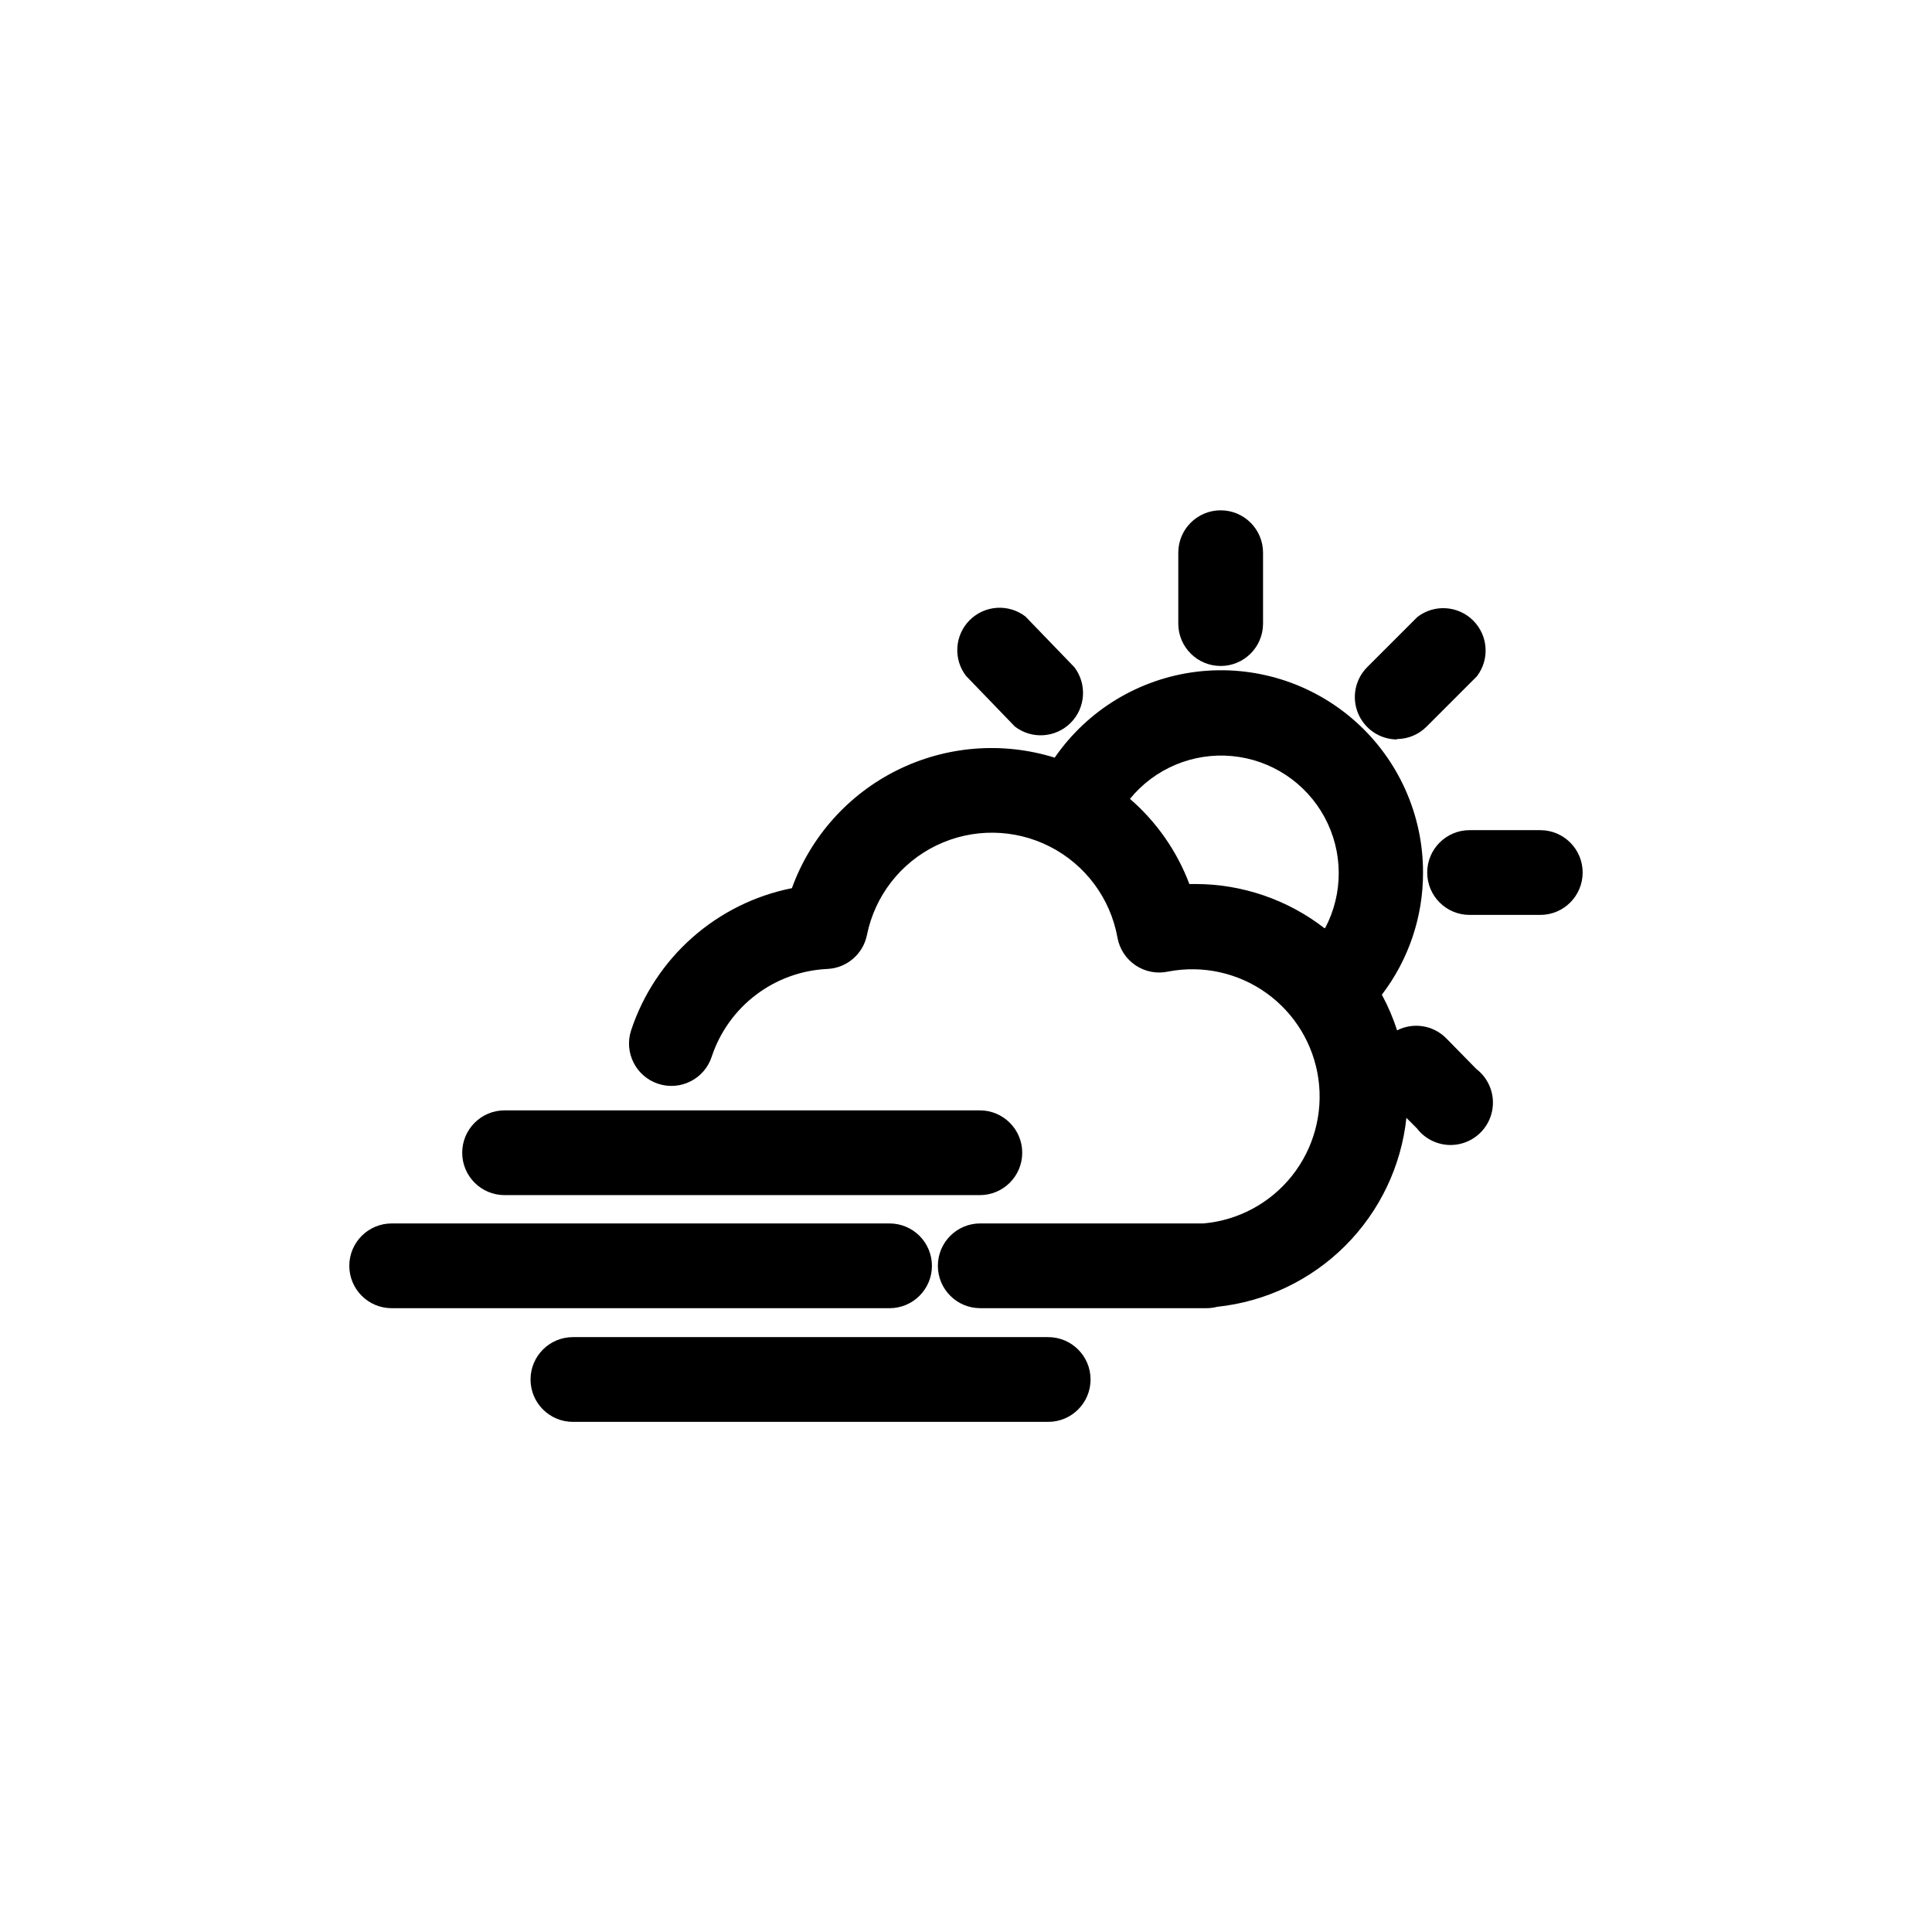 <?xml version="1.0" encoding="UTF-8"?>
<!-- The Best Svg Icon site in the world: iconSvg.co, Visit us! https://iconsvg.co -->
<svg fill="#000000" width="800px" height="800px" version="1.1" viewBox="144 144 512 512" xmlns="http://www.w3.org/2000/svg">
 <g>
  <path d="m527.21 419.1c-3.426-3.414-8.652-4.238-12.965-2.047-1.051-3.266-2.406-6.43-4.039-9.445 7.106-9.297 10.945-20.68 10.914-32.383 0.023-15.336-6.535-29.941-18.008-40.117-11.473-10.176-26.758-14.945-41.984-13.094-15.223 1.852-28.918 10.145-37.621 22.773-13.828-4.309-28.781-3.117-41.754 3.324-12.973 6.441-22.961 17.641-27.887 31.262-9.797 1.953-18.906 6.469-26.391 13.086-7.488 6.621-13.082 15.105-16.223 24.594-1.926 5.898 1.293 12.242 7.191 14.168 5.898 1.93 12.242-1.289 14.168-7.188 2.16-6.519 6.242-12.234 11.715-16.383 5.473-4.152 12.074-6.547 18.934-6.867 5.16-0.238 9.488-3.961 10.496-9.027 2.102-10.355 8.922-19.133 18.438-23.723 9.516-4.594 20.633-4.469 30.043 0.332 9.414 4.801 16.039 13.727 17.906 24.125 0.543 3.012 2.289 5.668 4.832 7.363 2.547 1.691 5.672 2.273 8.656 1.613 9.078-1.738 18.469 0.324 25.984 5.707 7.516 5.379 12.496 13.605 13.777 22.758 1.277 9.156-1.25 18.434-7 25.668-5.75 7.238-14.215 11.801-23.418 12.621h-59.199c-6.203 0-11.23 5.027-11.23 11.23s5.027 11.23 11.23 11.23h60.035c0.941-0.004 1.875-0.129 2.785-0.367 12.816-1.355 24.785-7.062 33.906-16.176 9.121-9.109 14.84-21.07 16.211-33.891l2.781 2.781c1.965 2.57 4.945 4.168 8.176 4.383 3.231 0.215 6.394-0.977 8.684-3.266 2.289-2.289 3.481-5.453 3.266-8.684-0.215-3.231-1.812-6.211-4.383-8.176zm-32.223-29.125c-9.793-7.586-21.832-11.703-34.219-11.703h-1.574c-3.289-8.715-8.699-16.473-15.742-22.566 6.57-8.059 16.727-12.312 27.082-11.336 10.352 0.977 19.535 7.051 24.488 16.195 4.949 9.145 5.016 20.152 0.176 29.355z"/>
  <path d="m277.72 460.72h125.95c6.203 0 11.23-5.027 11.23-11.23s-5.027-11.23-11.23-11.23h-125.95c-6.203 0-11.23 5.027-11.23 11.23s5.027 11.23 11.23 11.23z"/>
  <path d="m421.78 498.35h-125.95c-6.203 0-11.23 5.027-11.23 11.23s5.027 11.23 11.23 11.23h125.95c6.203 0 11.23-5.027 11.23-11.23s-5.027-11.23-11.23-11.23z"/>
  <path d="m390.97 479.51c0.012-2.988-1.164-5.859-3.273-7.977-2.106-2.117-4.969-3.309-7.957-3.309h-131.94c-6.203 0-11.23 5.027-11.23 11.23s5.027 11.23 11.23 11.23h131.94c6.18 0 11.199-4.996 11.23-11.176z"/>
  <path d="m467.49 320.49c6.184 0 11.203-4.996 11.23-11.18v-18.84c0-6.203-5.027-11.23-11.23-11.23s-11.23 5.027-11.23 11.23v18.84c0.027 6.184 5.047 11.18 11.23 11.18z"/>
  <path d="m412.96 336.55c4.473 3.422 10.785 3.004 14.766-0.977 3.981-3.984 4.398-10.297 0.98-14.77l-12.965-13.434c-4.473-3.422-10.785-3.004-14.766 0.977-3.981 3.981-4.398 10.297-0.977 14.766z"/>
  <path d="m552.19 364h-18.734c-6.203 0-11.23 5.027-11.23 11.23 0 6.203 5.027 11.23 11.23 11.23h18.734c6.203 0 11.23-5.027 11.23-11.23 0-6.203-5.027-11.23-11.23-11.23z"/>
  <path d="m514.14 339.86c2.977-0.004 5.828-1.191 7.922-3.305l13.332-13.332c3.422-4.469 3.004-10.785-0.98-14.766-3.981-3.981-10.293-4.398-14.766-0.977l-13.328 13.328c-3.199 3.211-4.152 8.031-2.422 12.219 1.734 4.188 5.812 6.926 10.344 6.938z"/>
 </g>
</svg>